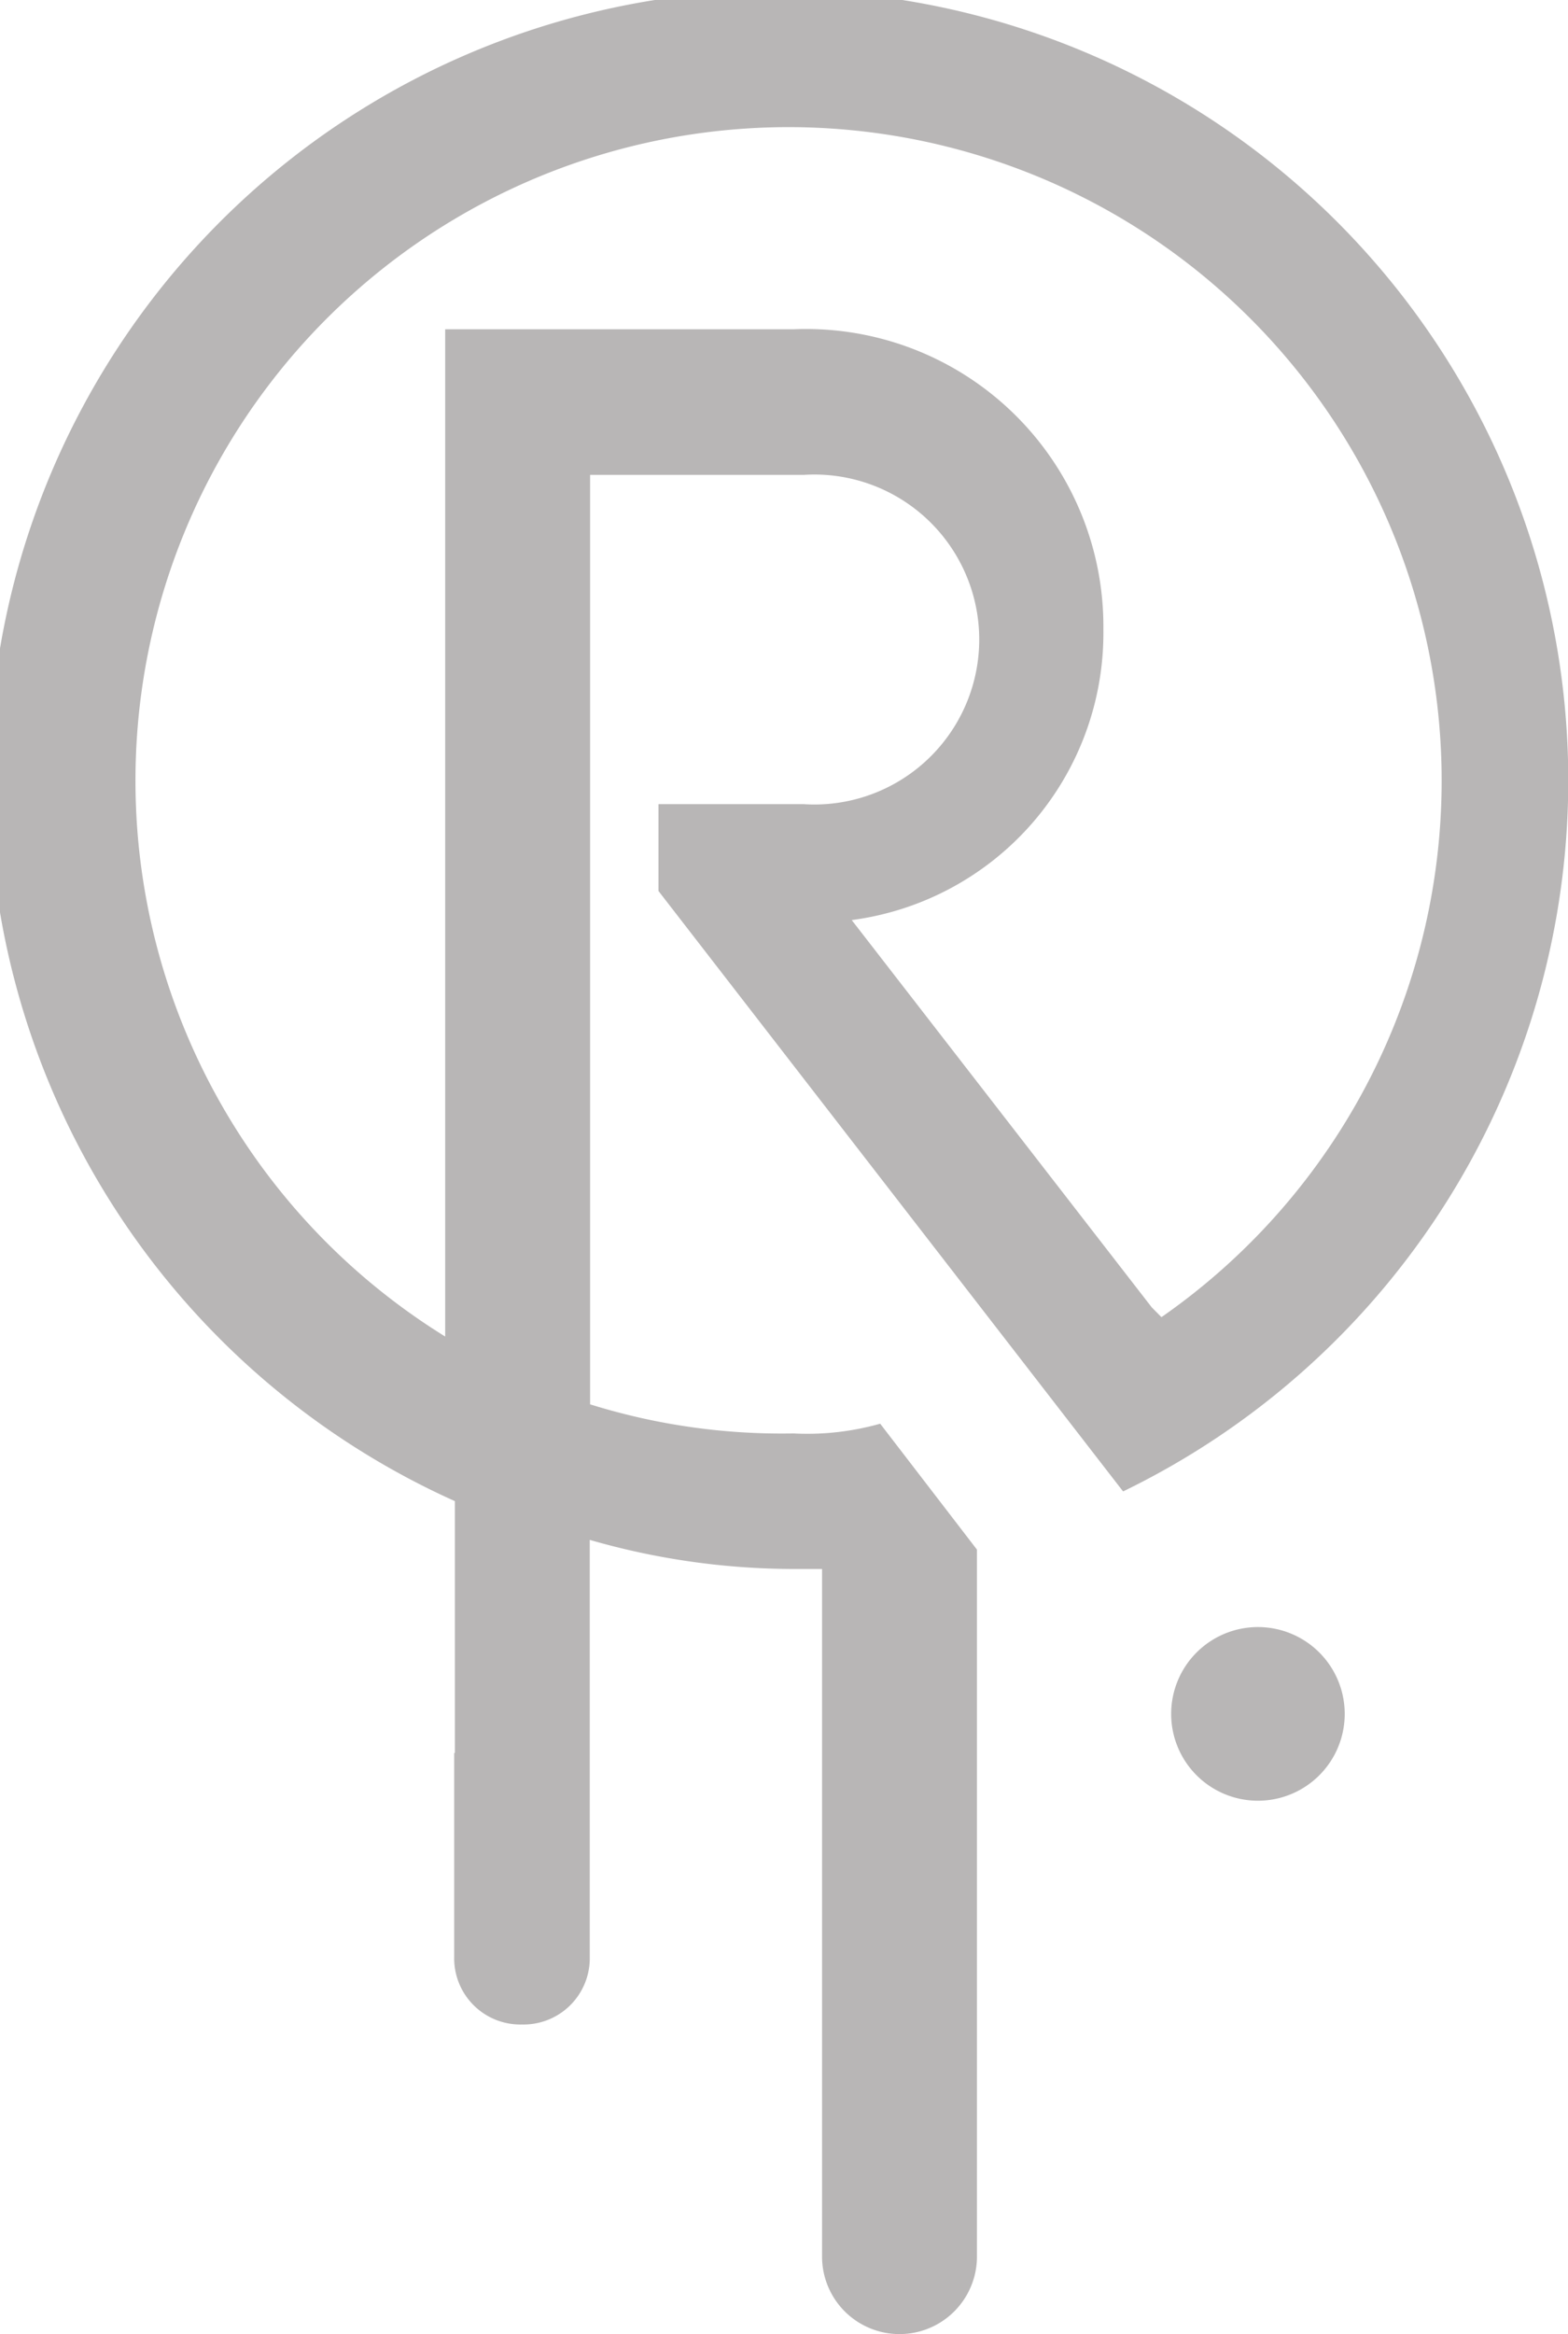 <svg xmlns="http://www.w3.org/2000/svg" width="18.069" height="26.88" viewBox="0 0 18.069 26.88"><defs><style>.a{fill:rgba(151,148,148,0.68);fill-rule:evenodd;}</style></defs><path class="a" d="M1805.242,29.188v-2.9a9.1,9.1,0,1,1,7.7-.112h0l-5.354-6.915v-1h1.673a1.9,1.9,0,1,0,0-3.792H1806.8V25.173a7.414,7.414,0,0,0,2.343.335,3.086,3.086,0,0,0,1-.112h0l1.115,1.45h0v8.142a.892.892,0,0,1-1.785,0V27.069h-.334a8.49,8.49,0,0,1-2.343-.335v4.8a.763.763,0,0,1-.781.781h0a.762.762,0,0,1-.781-.781V29.188Zm8.142-5.019a7.526,7.526,0,1,0-8.254.223v-11.6h4.016a3.426,3.426,0,0,1,3.569,3.458,3.335,3.335,0,0,1-2.9,3.346l3.458,4.461Z" transform="translate(-1800 -9)"/><path class="a" d="M1922,177a1,1,0,1,0,1,1A1,1,0,0,0,1922,177Z" transform="translate(-1907.504 -158.262)"/></svg>